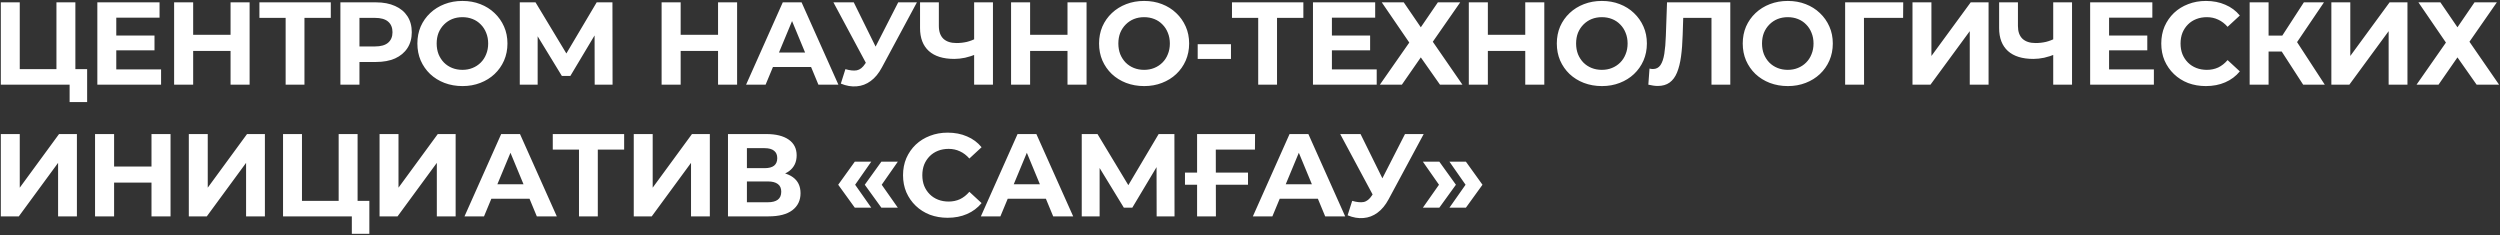 <?xml version="1.0" encoding="UTF-8"?> <svg xmlns="http://www.w3.org/2000/svg" width="1063" height="100" viewBox="0 0 1063 100" fill="none"><rect x="0" y="0" width="1063" height="100" fill="#333333" stroke="none"/><path d="M0.35 36V1H8.4V29.4H24V1H32.05V36H0.35ZM29.6 43.4V34.1L31.35 36H24V29.4H37.05V43.4H29.6ZM48.841 15.1H65.691V21.4H48.841V15.1ZM49.441 29.5H68.491V36H41.391V1H67.841V7.5H49.441V29.5ZM98.034 1H106.134V36H98.034V1ZM82.134 36H74.034V1H82.134V36ZM98.634 21.65H81.534V14.8H98.634V21.65ZM121.453 36V5.75L123.303 7.6H110.303V1H140.653V7.6H127.653L129.453 5.75V36H121.453ZM144.739 36V1H159.889C163.022 1 165.722 1.517 167.989 2.55C170.255 3.55 172.005 5 173.239 6.9C174.472 8.8 175.089 11.067 175.089 13.7C175.089 16.3 174.472 18.55 173.239 20.45C172.005 22.35 170.255 23.817 167.989 24.85C165.722 25.85 163.022 26.35 159.889 26.35H149.239L152.839 22.7V36H144.739ZM152.839 23.6L149.239 19.75H159.439C161.939 19.75 163.805 19.217 165.039 18.15C166.272 17.083 166.889 15.6 166.889 13.7C166.889 11.767 166.272 10.267 165.039 9.2C163.805 8.133 161.939 7.6 159.439 7.6H149.239L152.839 3.75V23.6ZM196.67 36.6C193.904 36.6 191.337 36.15 188.97 35.25C186.637 34.35 184.604 33.083 182.87 31.45C181.17 29.817 179.837 27.9 178.87 25.7C177.937 23.5 177.47 21.1 177.47 18.5C177.47 15.9 177.937 13.5 178.87 11.3C179.837 9.1 181.187 7.183 182.92 5.55C184.654 3.917 186.687 2.65 189.02 1.75C191.354 0.85 193.887 0.4 196.62 0.4C199.387 0.4 201.92 0.85 204.22 1.75C206.554 2.65 208.57 3.917 210.27 5.55C212.004 7.183 213.354 9.1 214.32 11.3C215.287 13.467 215.77 15.867 215.77 18.5C215.77 21.1 215.287 23.517 214.32 25.75C213.354 27.95 212.004 29.867 210.27 31.5C208.57 33.1 206.554 34.35 204.22 35.25C201.92 36.15 199.404 36.6 196.67 36.6ZM196.62 29.7C198.187 29.7 199.62 29.433 200.92 28.9C202.254 28.367 203.42 27.6 204.42 26.6C205.42 25.6 206.187 24.417 206.72 23.05C207.287 21.683 207.57 20.167 207.57 18.5C207.57 16.833 207.287 15.317 206.72 13.95C206.187 12.583 205.42 11.4 204.42 10.4C203.454 9.4 202.304 8.633 200.97 8.1C199.637 7.567 198.187 7.3 196.62 7.3C195.054 7.3 193.604 7.567 192.27 8.1C190.97 8.633 189.82 9.4 188.82 10.4C187.82 11.4 187.037 12.583 186.47 13.95C185.937 15.317 185.67 16.833 185.67 18.5C185.67 20.133 185.937 21.65 186.47 23.05C187.037 24.417 187.804 25.6 188.77 26.6C189.77 27.6 190.937 28.367 192.27 28.9C193.604 29.433 195.054 29.7 196.62 29.7ZM221.01 36V1H227.71L242.61 25.7H239.06L253.71 1H260.41L260.46 36H252.86L252.81 12.65H254.26L242.51 32.3H238.91L226.91 12.65H228.61V36H221.01ZM305.315 1H313.415V36H305.315V1ZM289.415 36H281.315V1H289.415V36ZM305.915 21.65H288.815V14.8H305.915V21.65ZM317.234 36L332.834 1H340.834L356.484 36H347.984L335.184 5.1H338.384L325.534 36H317.234ZM325.034 28.5L327.184 22.35H345.184L347.384 28.5H325.034ZM359.47 29.4C361.403 29.967 363.02 30.133 364.32 29.9C365.653 29.633 366.837 28.7 367.87 27.1L369.57 24.55L370.32 23.7L381.92 1H389.87L374.97 28.7C373.637 31.2 372.053 33.117 370.22 34.45C368.42 35.783 366.437 36.533 364.27 36.7C362.103 36.9 359.853 36.517 357.52 35.55L359.47 29.4ZM370.17 30.45L354.37 1H363.02L374.62 24.5L370.17 30.45ZM415.352 22.95C413.618 23.65 411.952 24.183 410.352 24.55C408.752 24.883 407.218 25.05 405.752 25.05C401.052 25.05 397.452 23.933 394.952 21.7C392.452 19.433 391.202 16.183 391.202 11.95V1H399.202V11.05C399.202 13.45 399.852 15.267 401.152 16.5C402.452 17.7 404.302 18.3 406.702 18.3C408.235 18.3 409.718 18.133 411.152 17.8C412.585 17.433 413.918 16.917 415.152 16.25L415.352 22.95ZM414.202 36V1H422.202V36H414.202ZM453.903 1H462.003V36H453.903V1ZM438.003 36H429.903V1H438.003V36ZM454.503 21.65H437.403V14.8H454.503V21.65ZM486.522 36.6C483.755 36.6 481.189 36.15 478.822 35.25C476.489 34.35 474.455 33.083 472.722 31.45C471.022 29.817 469.689 27.9 468.722 25.7C467.789 23.5 467.322 21.1 467.322 18.5C467.322 15.9 467.789 13.5 468.722 11.3C469.689 9.1 471.039 7.183 472.772 5.55C474.505 3.917 476.539 2.65 478.872 1.75C481.205 0.85 483.739 0.4 486.472 0.4C489.239 0.4 491.772 0.85 494.072 1.75C496.405 2.65 498.422 3.917 500.122 5.55C501.855 7.183 503.205 9.1 504.172 11.3C505.139 13.467 505.622 15.867 505.622 18.5C505.622 21.1 505.139 23.517 504.172 25.75C503.205 27.95 501.855 29.867 500.122 31.5C498.422 33.1 496.405 34.35 494.072 35.25C491.772 36.15 489.255 36.6 486.522 36.6ZM486.472 29.7C488.039 29.7 489.472 29.433 490.772 28.9C492.105 28.367 493.272 27.6 494.272 26.6C495.272 25.6 496.039 24.417 496.572 23.05C497.139 21.683 497.422 20.167 497.422 18.5C497.422 16.833 497.139 15.317 496.572 13.95C496.039 12.583 495.272 11.4 494.272 10.4C493.305 9.4 492.155 8.633 490.822 8.1C489.489 7.567 488.039 7.3 486.472 7.3C484.905 7.3 483.455 7.567 482.122 8.1C480.822 8.633 479.672 9.4 478.672 10.4C477.672 11.4 476.889 12.583 476.322 13.95C475.789 15.317 475.522 16.833 475.522 18.5C475.522 20.133 475.789 21.65 476.322 23.05C476.889 24.417 477.655 25.6 478.622 26.6C479.622 27.6 480.789 28.367 482.122 28.9C483.455 29.433 484.905 29.7 486.472 29.7ZM509.258 25.05V18.8H523.408V25.05H509.258ZM534.99 36V5.75L536.84 7.6H523.84V1H554.19V7.6H541.19L542.99 5.75V36H534.99ZM565.726 15.1H582.576V21.4H565.726V15.1ZM566.326 29.5H585.376V36H558.276V1H584.726V7.5H566.326V29.5ZM587.527 1H596.877L604.127 11.6L611.377 1H620.877L609.227 17.75L621.827 36H612.277L604.127 24.4L596.077 36H586.727L599.227 18.1L587.527 1ZM648.538 1H656.638V36H648.538V1ZM632.638 36H624.538V1H632.638V36ZM649.138 21.65H632.038V14.8H649.138V21.65ZM681.157 36.6C678.39 36.6 675.823 36.15 673.457 35.25C671.123 34.35 669.09 33.083 667.357 31.45C665.657 29.817 664.323 27.9 663.357 25.7C662.423 23.5 661.957 21.1 661.957 18.5C661.957 15.9 662.423 13.5 663.357 11.3C664.323 9.1 665.673 7.183 667.407 5.55C669.14 3.917 671.173 2.65 673.507 1.75C675.84 0.85 678.373 0.4 681.107 0.4C683.873 0.4 686.407 0.85 688.707 1.75C691.04 2.65 693.057 3.917 694.757 5.55C696.49 7.183 697.84 9.1 698.807 11.3C699.773 13.467 700.257 15.867 700.257 18.5C700.257 21.1 699.773 23.517 698.807 25.75C697.84 27.95 696.49 29.867 694.757 31.5C693.057 33.1 691.04 34.35 688.707 35.25C686.407 36.15 683.89 36.6 681.157 36.6ZM681.107 29.7C682.673 29.7 684.107 29.433 685.407 28.9C686.74 28.367 687.907 27.6 688.907 26.6C689.907 25.6 690.673 24.417 691.207 23.05C691.773 21.683 692.057 20.167 692.057 18.5C692.057 16.833 691.773 15.317 691.207 13.95C690.673 12.583 689.907 11.4 688.907 10.4C687.94 9.4 686.79 8.633 685.457 8.1C684.123 7.567 682.673 7.3 681.107 7.3C679.54 7.3 678.09 7.567 676.757 8.1C675.457 8.633 674.307 9.4 673.307 10.4C672.307 11.4 671.523 12.583 670.957 13.95C670.423 15.317 670.157 16.833 670.157 18.5C670.157 20.133 670.423 21.65 670.957 23.05C671.523 24.417 672.29 25.6 673.257 26.6C674.257 27.6 675.423 28.367 676.757 28.9C678.09 29.433 679.54 29.7 681.107 29.7ZM704.87 36.55C704.27 36.55 703.637 36.5 702.97 36.4C702.337 36.3 701.637 36.167 700.87 36L701.37 29.15C701.837 29.283 702.32 29.35 702.82 29.35C704.187 29.35 705.253 28.8 706.02 27.7C706.787 26.567 707.337 24.95 707.67 22.85C708.003 20.75 708.22 18.2 708.32 15.2L708.82 1H735.72V36H727.72V5.75L729.57 7.6H714.12L715.77 5.65L715.47 14.9C715.37 18.333 715.137 21.383 714.77 24.05C714.403 26.717 713.837 28.983 713.07 30.85C712.303 32.717 711.253 34.133 709.92 35.1C708.587 36.067 706.903 36.55 704.87 36.55ZM760.211 36.6C757.445 36.6 754.878 36.15 752.511 35.25C750.178 34.35 748.145 33.083 746.411 31.45C744.711 29.817 743.378 27.9 742.411 25.7C741.478 23.5 741.011 21.1 741.011 18.5C741.011 15.9 741.478 13.5 742.411 11.3C743.378 9.1 744.728 7.183 746.461 5.55C748.195 3.917 750.228 2.65 752.561 1.75C754.895 0.85 757.428 0.4 760.161 0.4C762.928 0.4 765.461 0.85 767.761 1.75C770.095 2.65 772.111 3.917 773.811 5.55C775.545 7.183 776.895 9.1 777.861 11.3C778.828 13.467 779.311 15.867 779.311 18.5C779.311 21.1 778.828 23.517 777.861 25.75C776.895 27.95 775.545 29.867 773.811 31.5C772.111 33.1 770.095 34.35 767.761 35.25C765.461 36.15 762.945 36.6 760.211 36.6ZM760.161 29.7C761.728 29.7 763.161 29.433 764.461 28.9C765.795 28.367 766.961 27.6 767.961 26.6C768.961 25.6 769.728 24.417 770.261 23.05C770.828 21.683 771.111 20.167 771.111 18.5C771.111 16.833 770.828 15.317 770.261 13.95C769.728 12.583 768.961 11.4 767.961 10.4C766.995 9.4 765.845 8.633 764.511 8.1C763.178 7.567 761.728 7.3 760.161 7.3C758.595 7.3 757.145 7.567 755.811 8.1C754.511 8.633 753.361 9.4 752.361 10.4C751.361 11.4 750.578 12.583 750.011 13.95C749.478 15.317 749.211 16.833 749.211 18.5C749.211 20.133 749.478 21.65 750.011 23.05C750.578 24.417 751.345 25.6 752.311 26.6C753.311 27.6 754.478 28.367 755.811 28.9C757.145 29.433 758.595 29.7 760.161 29.7ZM784.551 36V1H809.251L809.201 7.6H790.701L792.551 5.75L792.601 36H784.551ZM813.19 36V1H821.24V23.8L837.94 1H845.54V36H837.54V13.25L820.84 36H813.19ZM874.178 22.95C872.444 23.65 870.778 24.183 869.178 24.55C867.578 24.883 866.044 25.05 864.578 25.05C859.878 25.05 856.278 23.933 853.778 21.7C851.278 19.433 850.028 16.183 850.028 11.95V1H858.028V11.05C858.028 13.45 858.678 15.267 859.978 16.5C861.278 17.7 863.128 18.3 865.528 18.3C867.061 18.3 868.544 18.133 869.978 17.8C871.411 17.433 872.744 16.917 873.978 16.25L874.178 22.95ZM873.028 36V1H881.028V36H873.028ZM896.179 15.1H913.029V21.4H896.179V15.1ZM896.779 29.5H915.829V36H888.729V1H915.179V7.5H896.779V29.5ZM937.921 36.6C935.221 36.6 932.705 36.167 930.371 35.3C928.071 34.4 926.071 33.133 924.371 31.5C922.671 29.867 921.338 27.95 920.371 25.75C919.438 23.55 918.971 21.133 918.971 18.5C918.971 15.867 919.438 13.45 920.371 11.25C921.338 9.05 922.671 7.133 924.371 5.5C926.105 3.867 928.121 2.617 930.421 1.75C932.721 0.85 935.238 0.4 937.971 0.4C941.005 0.4 943.738 0.933 946.171 2C948.638 3.033 950.705 4.567 952.371 6.6L947.171 11.4C945.971 10.033 944.638 9.017 943.171 8.35C941.705 7.65 940.105 7.3 938.371 7.3C936.738 7.3 935.238 7.567 933.871 8.1C932.505 8.633 931.321 9.4 930.321 10.4C929.321 11.4 928.538 12.583 927.971 13.95C927.438 15.317 927.171 16.833 927.171 18.5C927.171 20.167 927.438 21.683 927.971 23.05C928.538 24.417 929.321 25.6 930.321 26.6C931.321 27.6 932.505 28.367 933.871 28.9C935.238 29.433 936.738 29.7 938.371 29.7C940.105 29.7 941.705 29.367 943.171 28.7C944.638 28 945.971 26.95 947.171 25.55L952.371 30.35C950.705 32.383 948.638 33.933 946.171 35C943.738 36.067 940.988 36.6 937.921 36.6ZM979.301 36L968.401 19.15L974.951 15.2L988.501 36H979.301ZM956.551 36V1H964.601V36H956.551ZM962.251 21.9V15.15H974.451V21.9H962.251ZM975.701 19.4L968.251 18.5L979.601 1H988.151L975.701 19.4ZM991.295 36V1H999.345V23.8L1016.05 1H1023.65V36H1015.65V13.25L998.945 36H991.295ZM1028.31 1H1037.66L1044.91 11.6L1052.16 1H1061.66L1050.01 17.75L1062.61 36H1053.06L1044.91 24.4L1036.86 36H1027.51L1040.01 18.1L1028.31 1ZM0.35 92V57H8.4V79.8L25.1 57H32.7V92H24.7V69.25L8 92H0.35ZM64.415 57H72.514V92H64.415V57ZM48.514 92H40.414V57H48.514V92ZM65.014 77.65H47.914V70.8H65.014V77.65ZM80.284 92V57H88.334V79.8L105.034 57H112.634V92H104.634V69.25L87.934 92H80.284ZM120.348 92V57H128.398V85.4H143.998V57H152.048V92H120.348ZM149.598 99.4V90.1L151.348 92H143.998V85.4H157.048V99.4H149.598ZM161.389 92V57H169.439V79.8L186.139 57H193.739V92H185.739V69.25L169.039 92H161.389ZM197.504 92L213.104 57H221.104L236.754 92H228.254L215.454 61.1H218.654L205.804 92H197.504ZM205.304 84.5L207.454 78.35H225.454L227.654 84.5H205.304ZM246.187 92V61.75L248.037 63.6H235.037V57H265.387V63.6H252.387L254.187 61.75V92H246.187ZM269.473 92V57H277.523V79.8L294.223 57H301.823V92H293.823V69.25L277.123 92H269.473ZM309.538 92V57H325.838C329.904 57 333.071 57.783 335.338 59.35C337.604 60.917 338.738 63.15 338.738 66.05C338.738 68.917 337.671 71.15 335.538 72.75C333.404 74.317 330.571 75.1 327.038 75.1L327.988 73C331.921 73 334.971 73.783 337.138 75.35C339.304 76.917 340.388 79.183 340.388 82.15C340.388 85.217 339.221 87.633 336.888 89.4C334.587 91.133 331.221 92 326.788 92H309.538ZM317.588 86H326.488C328.354 86 329.771 85.633 330.738 84.9C331.704 84.167 332.188 83.033 332.188 81.5C332.188 80.033 331.704 78.95 330.738 78.25C329.771 77.517 328.354 77.15 326.488 77.15H317.588V86ZM317.588 71.5H325.138C326.904 71.5 328.238 71.15 329.138 70.45C330.038 69.717 330.488 68.65 330.488 67.25C330.488 65.85 330.038 64.8 329.138 64.1C328.238 63.367 326.904 63 325.138 63H317.588V71.5ZM363.454 88.3L356.404 78.55L363.454 68.75H370.454L363.604 78.55L370.454 88.3H363.454ZM374.754 88.3L367.704 78.55L374.754 68.75H381.754L374.904 78.55L381.754 88.3H374.754ZM402.921 92.6C400.221 92.6 397.705 92.167 395.371 91.3C393.071 90.4 391.071 89.133 389.371 87.5C387.671 85.867 386.338 83.95 385.371 81.75C384.438 79.55 383.971 77.133 383.971 74.5C383.971 71.867 384.438 69.45 385.371 67.25C386.338 65.05 387.671 63.133 389.371 61.5C391.105 59.867 393.121 58.617 395.421 57.75C397.721 56.85 400.238 56.4 402.971 56.4C406.005 56.4 408.738 56.933 411.171 58C413.638 59.033 415.705 60.567 417.371 62.6L412.171 67.4C410.971 66.033 409.638 65.017 408.171 64.35C406.705 63.65 405.105 63.3 403.371 63.3C401.738 63.3 400.238 63.567 398.871 64.1C397.505 64.633 396.321 65.4 395.321 66.4C394.321 67.4 393.538 68.583 392.971 69.95C392.438 71.317 392.171 72.833 392.171 74.5C392.171 76.167 392.438 77.683 392.971 79.05C393.538 80.417 394.321 81.6 395.321 82.6C396.321 83.6 397.505 84.367 398.871 84.9C400.238 85.433 401.738 85.7 403.371 85.7C405.105 85.7 406.705 85.367 408.171 84.7C409.638 84 410.971 82.95 412.171 81.55L417.371 86.35C415.705 88.383 413.638 89.933 411.171 91C408.738 92.067 405.988 92.6 402.921 92.6ZM417.066 92L432.666 57H440.666L456.316 92H447.816L435.016 61.1H438.216L425.366 92H417.066ZM424.866 84.5L427.016 78.35H445.016L447.216 84.5H424.866ZM459.957 92V57H466.657L481.557 81.7H478.007L492.657 57H499.357L499.407 92H491.807L491.757 68.65H493.207L481.457 88.3H477.857L465.857 68.65H467.557V92H459.957ZM503.852 78.55V73.4H530.652V78.55H503.852ZM509.002 92V57H533.652L533.602 63.6H515.152L516.952 61.75L517.002 92H509.002ZM532.718 92L548.318 57H556.318L571.968 92H563.468L550.668 61.1H553.868L541.018 92H532.718ZM540.518 84.5L542.668 78.35H560.668L562.868 84.5H540.518ZM574.954 85.4C576.888 85.967 578.504 86.133 579.804 85.9C581.138 85.633 582.321 84.7 583.354 83.1L585.054 80.55L585.804 79.7L597.404 57H605.354L590.454 84.7C589.121 87.2 587.538 89.117 585.704 90.45C583.904 91.783 581.921 92.533 579.754 92.7C577.588 92.9 575.338 92.517 573.004 91.55L574.954 85.4ZM585.654 86.45L569.854 57H578.504L590.104 80.5L585.654 86.45ZM612.006 88.3H605.006L611.856 78.55L605.006 68.75H612.006L619.056 78.55L612.006 88.3ZM623.306 88.3H616.306L623.156 78.55L616.306 68.75H623.306L630.356 78.55L623.306 88.3Z" fill="white"></path></svg> 